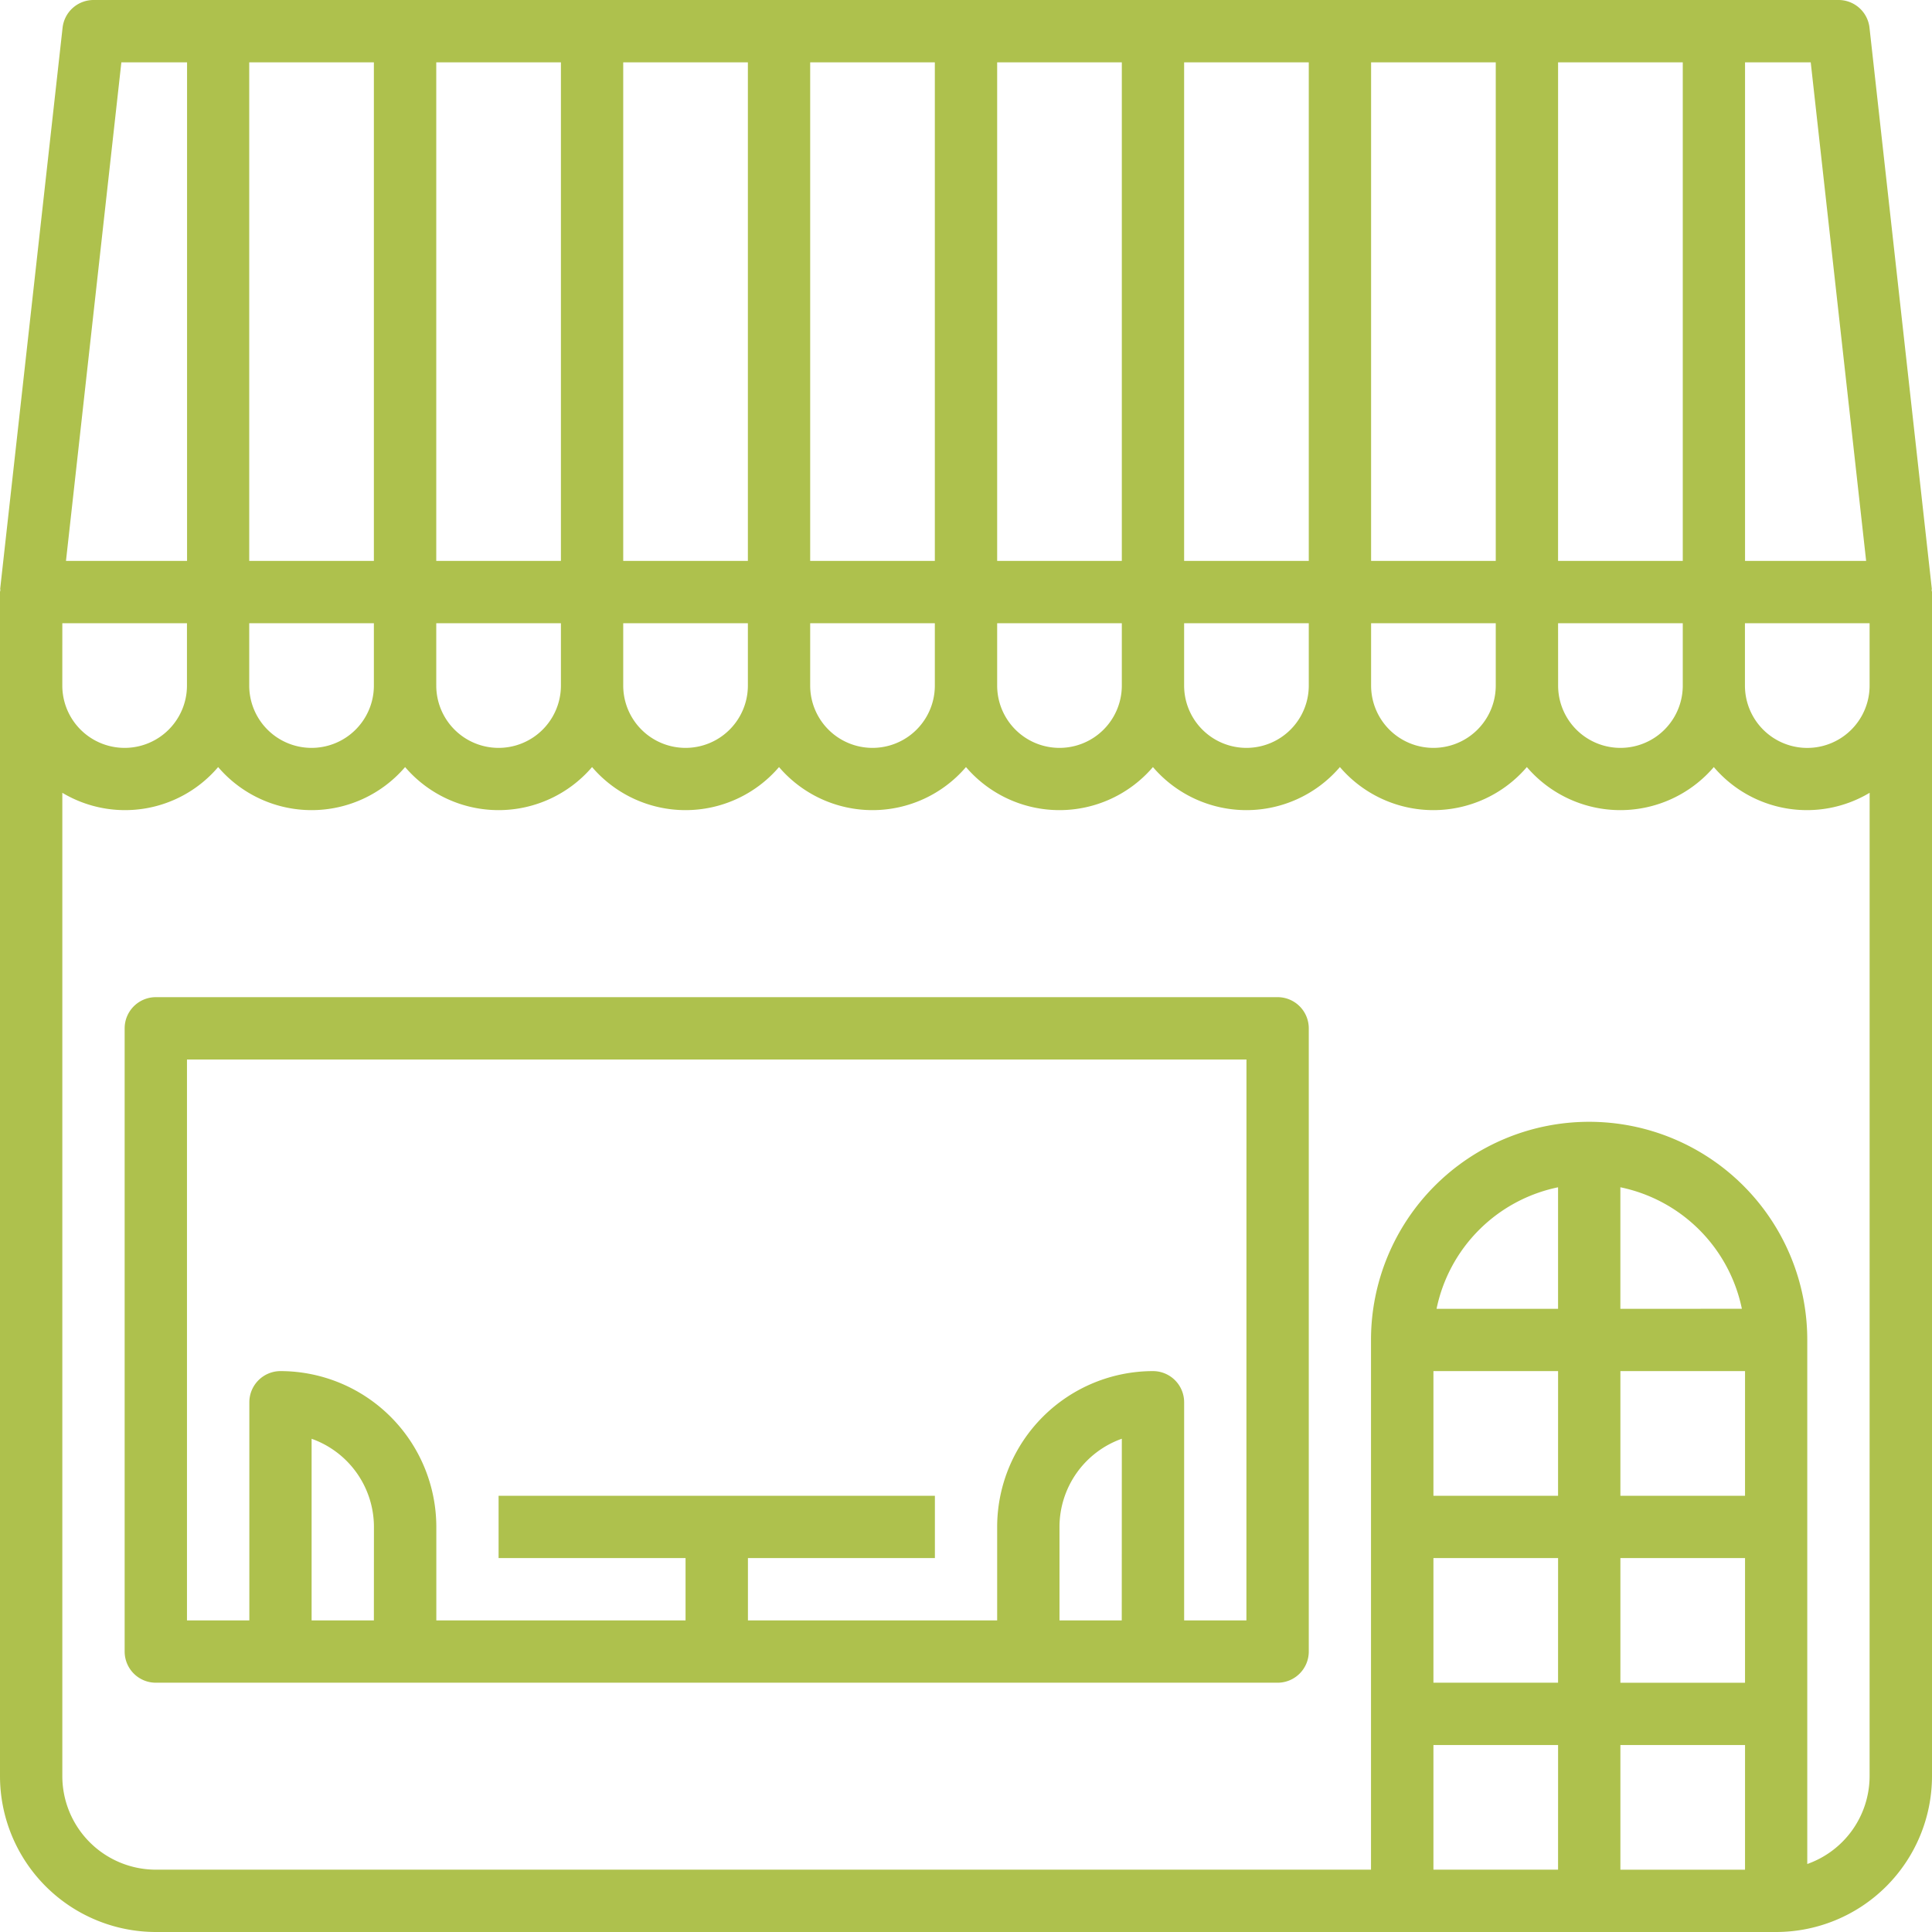 <svg xmlns="http://www.w3.org/2000/svg" viewBox="633 2027 100 100">
  <defs>
    <style>
      .cls-1 {
        fill: #aec14d;
      }
    </style>
  </defs>
  <g id="franchising" transform="translate(633 2027)">
    <g id="Group_57" data-name="Group 57">
      <g id="Group_56" data-name="Group 56">
        <path id="Path_19" data-name="Path 19" class="cls-1" d="M99.982,30.553c0-.029.011-.056.008-.085L96.765,1.435A1.612,1.612,0,0,0,95.161,0H4.839a1.613,1.613,0,0,0-1.6,1.435L.01,30.468c0,.029.01.056.008.085S0,30.613,0,30.645v61.29A8.074,8.074,0,0,0,8.065,100H91.935A8.074,8.074,0,0,0,100,91.935V30.645C100,30.613,99.984,30.585,99.982,30.553ZM90.323,3.226h3.4l2.868,25.806H90.323Zm-9.677,0H87.1V29.032H80.645Zm0,29.032H87.1v3.226a3.226,3.226,0,1,1-6.452,0ZM70.968,3.226h6.452V29.032H70.968Zm0,29.032h6.452v3.226a3.226,3.226,0,1,1-6.452,0ZM61.29,3.226h6.452V29.032H61.29Zm0,29.032h6.452v3.226a3.226,3.226,0,0,1-6.452,0ZM51.613,3.226h6.452V29.032H51.613Zm0,29.032h6.452v3.226a3.226,3.226,0,1,1-6.452,0ZM41.935,3.226h6.452V29.032H41.935Zm0,29.032h6.452v3.226a3.226,3.226,0,1,1-6.452,0ZM32.258,3.226H38.71V29.032H32.258Zm0,29.032H38.71v3.226a3.226,3.226,0,0,1-6.452,0ZM22.581,3.226h6.452V29.032H22.581Zm0,29.032h6.452v3.226a3.226,3.226,0,0,1-6.452,0ZM12.9,3.226h6.452V29.032H12.9Zm0,29.032h6.452v3.226a3.226,3.226,0,1,1-6.452,0ZM6.282,3.226h3.4V29.032H3.415ZM3.226,32.258H9.677v3.226a3.226,3.226,0,1,1-6.452,0ZM80.645,96.774H74.194V90.323h6.452Zm0-9.677H74.194V80.645h6.452Zm0-9.677H74.194V70.968h6.452Zm0-9.677H74.356a8.09,8.09,0,0,1,6.289-6.289Zm9.677,29.032H83.871V90.323h6.452Zm0-9.677H83.871V80.645h6.452Zm0-9.677H83.871V70.968h6.452Zm-6.452-9.677V61.453a8.09,8.09,0,0,1,6.289,6.289Zm12.9,24.194a4.83,4.83,0,0,1-3.226,4.542V69.355a11.29,11.29,0,0,0-22.581,0V96.774H8.065a4.845,4.845,0,0,1-4.839-4.839v-50.9a6.323,6.323,0,0,0,8.065-1.332,6.366,6.366,0,0,0,9.677,0,6.366,6.366,0,0,0,9.677,0,6.366,6.366,0,0,0,9.677,0,6.366,6.366,0,0,0,9.677,0,6.366,6.366,0,0,0,9.677,0,6.366,6.366,0,0,0,9.677,0,6.366,6.366,0,0,0,9.677,0,6.366,6.366,0,0,0,9.677,0,6.323,6.323,0,0,0,8.065,1.332Zm0-56.452a3.226,3.226,0,1,1-6.452,0V32.258h6.452Z"/>
      </g>
    </g>
    <g id="Group_59" data-name="Group 59" transform="translate(6.452 51.613)">
      <g id="Group_58" data-name="Group 58">
        <path id="Path_20" data-name="Path 20" class="cls-1" d="M91.677,256H33.613A1.614,1.614,0,0,0,32,257.613v32.258a1.614,1.614,0,0,0,1.613,1.613H91.677a1.614,1.614,0,0,0,1.613-1.613V257.613A1.614,1.614,0,0,0,91.677,256ZM44.9,288.258H41.677v-9.4a4.848,4.848,0,0,1,3.226,4.563Zm38.71,0H80.387v-4.839a4.848,4.848,0,0,1,3.226-4.563Zm6.452,0H86.839v-11.29a1.614,1.614,0,0,0-1.613-1.613,8.074,8.074,0,0,0-8.065,8.065v4.839h-12.9v-3.226h9.677v-3.226H51.355v3.226h9.677v3.226h-12.9v-4.839a8.074,8.074,0,0,0-8.065-8.065,1.614,1.614,0,0,0-1.613,1.613v11.29H35.226V259.226H90.065Z" transform="translate(-32 -256)"/>
      </g>
    </g>
  </g>
</svg>
